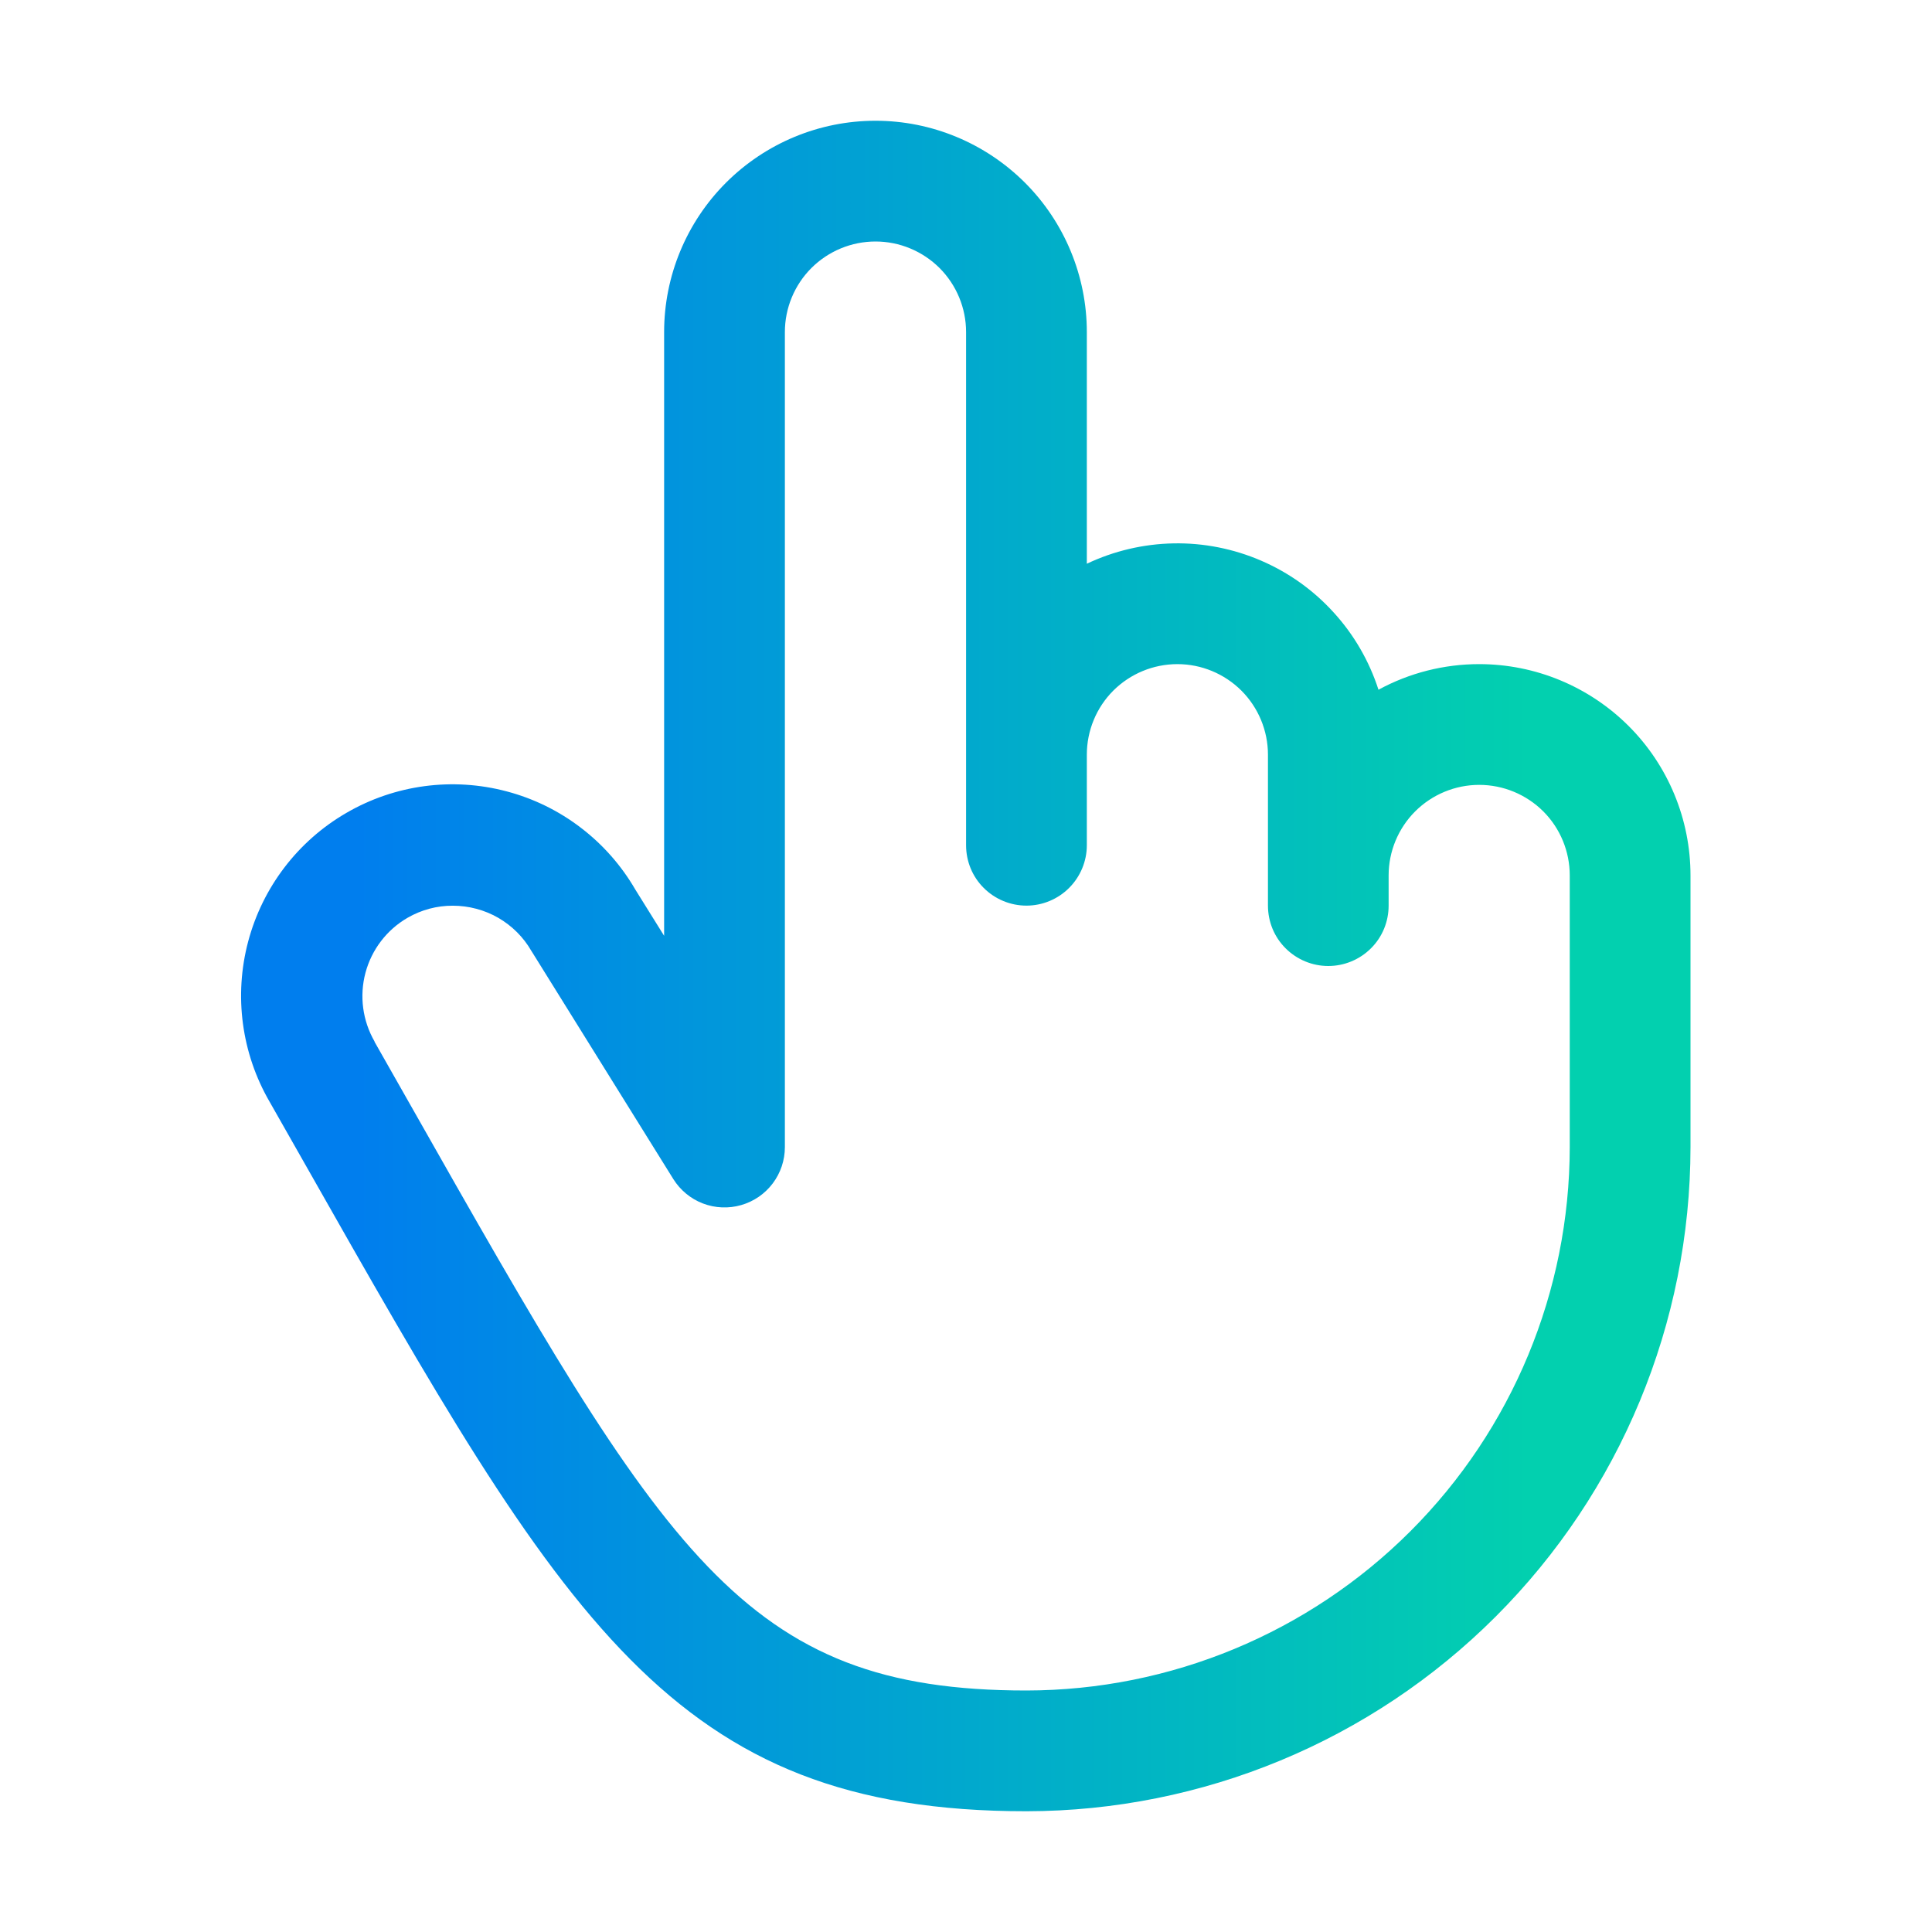 <svg width="24" height="24" viewBox="0 0 24 24" fill="none" xmlns="http://www.w3.org/2000/svg">
<path d="M18.375 8.25C17.938 8.25 17.508 8.359 17.124 8.568C17.009 8.212 16.82 7.885 16.568 7.609C16.317 7.332 16.01 7.113 15.667 6.965C15.324 6.817 14.953 6.743 14.579 6.75C14.206 6.757 13.838 6.843 13.501 7.003V4.125C13.501 3.429 13.224 2.761 12.732 2.269C12.239 1.777 11.572 1.5 10.876 1.5C10.179 1.5 9.512 1.777 9.019 2.269C8.527 2.761 8.25 3.429 8.25 4.125V11.625L7.892 11.05C7.719 10.752 7.489 10.491 7.215 10.282C6.941 10.072 6.628 9.919 6.295 9.831C5.622 9.652 4.905 9.748 4.303 10.098C3.7 10.447 3.262 11.022 3.083 11.695C2.904 12.369 3 13.085 3.35 13.688L3.788 14.459C7.014 20.146 8.349 22.5 12.751 22.5C14.938 22.497 17.035 21.628 18.581 20.081C20.128 18.534 20.998 16.437 21 14.25V10.875C21 10.179 20.724 9.511 20.232 9.019C19.739 8.527 19.072 8.25 18.375 8.25ZM19.5 14.25C19.498 16.04 18.787 17.755 17.521 19.021C16.256 20.286 14.54 20.998 12.751 21C9.223 21 8.265 19.312 5.093 13.717L4.653 12.942V12.938C4.504 12.679 4.463 12.373 4.54 12.084C4.617 11.796 4.805 11.55 5.063 11.401C5.234 11.302 5.428 11.25 5.625 11.251C5.823 11.251 6.018 11.303 6.189 11.401C6.36 11.5 6.503 11.642 6.601 11.813C6.605 11.821 6.61 11.828 6.615 11.835L8.365 14.648C8.451 14.785 8.58 14.892 8.732 14.95C8.884 15.008 9.051 15.015 9.207 14.97C9.364 14.925 9.501 14.831 9.599 14.701C9.697 14.571 9.75 14.413 9.75 14.25V4.125C9.75 3.827 9.869 3.54 10.08 3.329C10.291 3.119 10.577 3 10.876 3C11.174 3 11.46 3.119 11.671 3.329C11.882 3.54 12.001 3.827 12.001 4.125V10.5C12.001 10.699 12.079 10.89 12.22 11.03C12.361 11.171 12.552 11.25 12.751 11.25C12.949 11.25 13.14 11.171 13.281 11.03C13.421 10.89 13.501 10.699 13.501 10.5V9.375C13.501 9.077 13.619 8.79 13.83 8.579C14.041 8.369 14.327 8.25 14.626 8.25C14.924 8.25 15.21 8.369 15.421 8.579C15.632 8.79 15.751 9.077 15.751 9.375V11.25C15.751 11.449 15.829 11.64 15.97 11.78C16.111 11.921 16.302 12 16.5 12C16.699 12 16.89 11.921 17.031 11.78C17.172 11.64 17.25 11.449 17.25 11.25V10.875C17.25 10.577 17.369 10.29 17.58 10.079C17.791 9.869 18.077 9.75 18.375 9.75C18.674 9.75 18.96 9.869 19.171 10.079C19.382 10.29 19.5 10.577 19.5 10.875V14.25Z" fill="url(#paint0_linear_2074_12010)"/>
<defs>
<linearGradient id="paint0_linear_2074_12010" x1="19.002" y1="12.529" x2="4.437" y2="12.529" gradientUnits="userSpaceOnUse">
<stop stop-color="#02D0AF"/>
<stop offset="1" stop-color="#007EEE"/>
</linearGradient>
</defs>
</svg>
